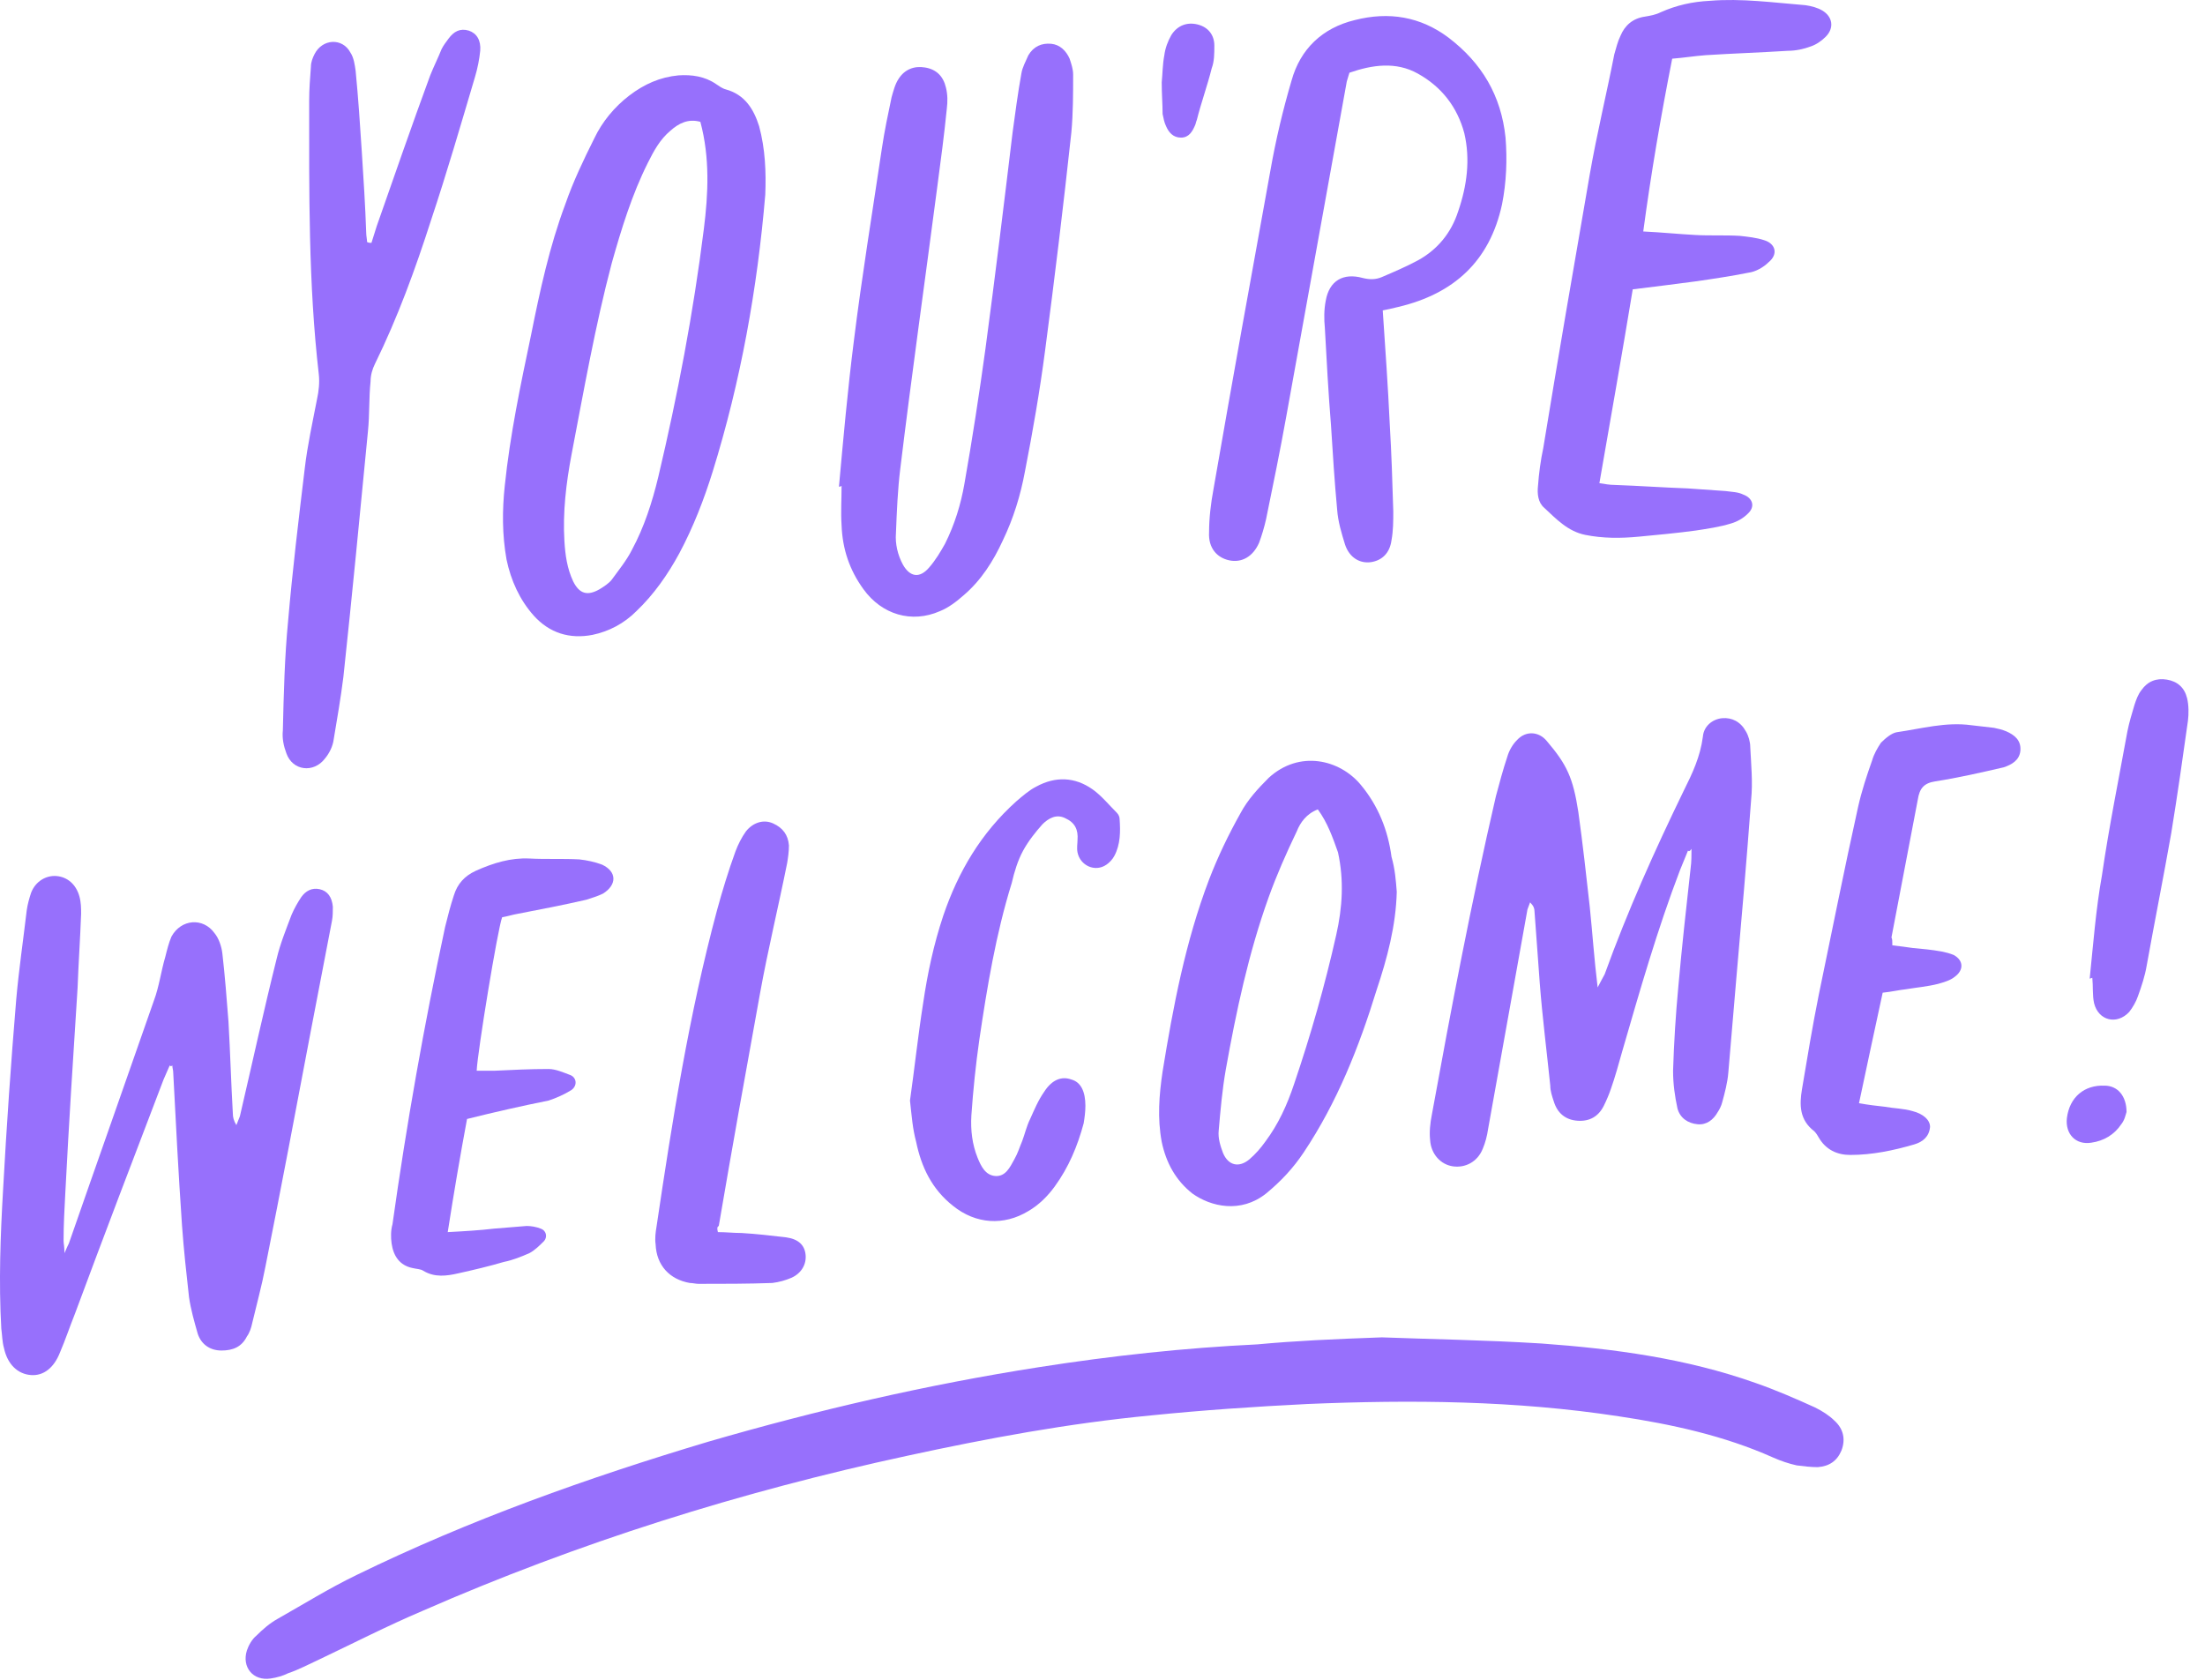 <?xml version="1.0" encoding="UTF-8"?> <svg xmlns="http://www.w3.org/2000/svg" width="126" height="96" viewBox="0 0 126 96" fill="none"> <path d="M78.964 76.43C81.57 76.53 84.828 76.58 88.085 76.781C92.246 77.081 96.355 77.633 100.315 79.036C101.468 79.437 102.62 79.938 103.723 80.439C104.124 80.64 104.525 80.89 104.826 81.191C105.327 81.642 105.477 82.244 105.227 82.895C104.976 83.497 104.525 83.797 103.873 83.847C103.472 83.847 103.071 83.797 102.671 83.747C102.219 83.647 101.768 83.497 101.317 83.296C98.51 82.043 95.503 81.392 92.496 80.941C86.582 80.038 80.668 79.988 74.703 80.239C71.696 80.389 68.739 80.59 65.782 80.89C61.071 81.341 56.46 82.194 51.849 83.196C42.326 85.251 33.053 88.158 24.132 92.067C22.127 92.919 20.172 93.922 18.168 94.874C17.616 95.124 17.065 95.425 16.464 95.626C16.163 95.776 15.812 95.876 15.461 95.927C14.459 96.077 13.807 95.275 14.108 94.323C14.208 94.022 14.409 93.671 14.659 93.471C15.01 93.12 15.411 92.769 15.862 92.518C17.366 91.666 18.819 90.764 20.373 90.012C26.838 86.855 33.605 84.449 40.471 82.394C46.686 80.59 52.951 79.136 59.367 78.134C63.527 77.482 67.687 77.031 71.847 76.831C74.002 76.63 76.157 76.53 78.964 76.43Z" fill="#9770FC"></path> <path d="M9.697 60.892C9.597 61.143 9.447 61.444 9.347 61.694C7.643 66.155 5.938 70.616 4.284 75.076C3.984 75.828 3.733 76.58 3.432 77.282C3.082 78.184 2.48 78.635 1.778 78.585C1.027 78.535 0.425 77.984 0.225 77.031C0.124 76.68 0.124 76.279 0.074 75.929C-0.076 73.272 0.024 70.616 0.175 68.01C0.375 64.351 0.626 60.742 0.926 57.133C1.077 55.429 1.327 53.725 1.528 52.021C1.578 51.67 1.678 51.319 1.778 51.019C2.029 50.367 2.631 50.016 3.232 50.066C3.833 50.117 4.335 50.518 4.535 51.219C4.635 51.57 4.635 51.921 4.635 52.222C4.585 53.625 4.485 55.028 4.435 56.432C4.184 60.341 3.934 64.251 3.733 68.16C3.683 69.062 3.633 70.014 3.633 70.916C3.633 71.067 3.683 71.217 3.683 71.618C3.833 71.267 3.884 71.167 3.934 71.067C5.537 66.456 7.191 61.795 8.795 57.184C9.096 56.382 9.196 55.53 9.447 54.678C9.547 54.277 9.647 53.876 9.798 53.525C10.349 52.522 11.602 52.422 12.254 53.324C12.504 53.625 12.655 54.076 12.705 54.477C12.855 55.78 12.955 57.083 13.056 58.386C13.156 60.141 13.206 61.895 13.306 63.649C13.306 63.85 13.356 64.05 13.507 64.301C13.557 64.15 13.657 63.95 13.707 63.799C14.409 60.792 15.06 57.785 15.812 54.778C16.013 53.926 16.363 53.074 16.664 52.272C16.815 51.921 17.015 51.57 17.215 51.269C17.466 50.919 17.817 50.718 18.268 50.818C18.719 50.919 18.97 51.269 19.02 51.821C19.02 52.071 19.02 52.372 18.97 52.623C18.569 54.728 18.168 56.783 17.767 58.888C16.915 63.398 16.063 67.909 15.161 72.42C14.96 73.473 14.659 74.575 14.409 75.628C14.359 75.878 14.258 76.179 14.108 76.38C13.807 76.981 13.306 77.182 12.655 77.182C12.003 77.182 11.502 76.831 11.301 76.229C11.101 75.528 10.9 74.826 10.8 74.124C10.65 72.771 10.499 71.418 10.399 70.014C10.199 67.107 10.048 64.2 9.898 61.293C9.898 61.143 9.848 61.043 9.848 60.892C9.798 60.943 9.748 60.943 9.697 60.892Z" fill="#9770FC"></path> <path d="M96.456 48.613C96.306 48.964 96.156 49.365 96.005 49.716C94.702 53.124 93.7 56.632 92.697 60.09C92.497 60.792 92.296 61.544 92.046 62.246C91.945 62.546 91.795 62.897 91.645 63.198C91.344 63.799 90.843 64.1 90.141 64.05C89.439 64 88.988 63.599 88.788 62.947C88.688 62.647 88.587 62.346 88.587 62.045C88.387 60.09 88.136 58.136 87.986 56.181C87.886 54.828 87.785 53.425 87.685 52.071C87.685 51.921 87.635 51.771 87.434 51.57C87.384 51.721 87.334 51.821 87.284 51.971C86.532 56.181 85.781 60.341 85.029 64.551C84.979 64.902 84.878 65.303 84.728 65.654C84.427 66.406 83.726 66.757 83.024 66.656C82.322 66.556 81.771 65.955 81.721 65.153C81.671 64.702 81.721 64.2 81.821 63.699C82.924 57.635 84.076 51.57 85.48 45.505C85.68 44.754 85.881 44.002 86.131 43.25C86.232 42.899 86.432 42.548 86.683 42.298C87.184 41.746 87.936 41.797 88.387 42.348C89.54 43.701 89.89 44.453 90.191 46.408C90.442 48.212 90.642 50.016 90.843 51.821C90.993 53.274 91.093 54.778 91.294 56.432C91.494 56.031 91.594 55.88 91.695 55.68C92.998 52.071 94.552 48.613 96.206 45.205C96.707 44.202 97.158 43.25 97.308 42.097C97.358 41.496 97.86 41.095 98.411 41.045C98.962 40.995 99.463 41.245 99.764 41.797C99.915 42.047 100.015 42.398 100.015 42.699C100.065 43.701 100.165 44.704 100.065 45.706C99.814 49.114 99.513 52.572 99.213 55.981C99.062 57.785 98.912 59.539 98.762 61.293C98.712 61.895 98.561 62.446 98.411 62.998C98.361 63.198 98.26 63.398 98.16 63.549C97.91 64 97.509 64.301 97.007 64.251C96.456 64.2 96.005 63.9 95.855 63.348C95.704 62.647 95.604 61.945 95.604 61.193C95.654 59.589 95.754 57.986 95.905 56.382C96.105 54.126 96.356 51.871 96.607 49.615C96.657 49.265 96.657 48.864 96.657 48.513C96.556 48.663 96.506 48.663 96.456 48.613Z" fill="#9770FC"></path> <path d="M43.73 11.123C43.279 16.486 42.326 21.799 40.722 26.961C40.221 28.565 39.62 30.119 38.818 31.622C38.166 32.825 37.364 33.978 36.362 34.93C35.66 35.632 34.808 36.083 33.856 36.283C32.553 36.534 31.4 36.183 30.498 35.181C29.696 34.279 29.195 33.176 28.944 31.973C28.694 30.57 28.694 29.166 28.844 27.763C29.145 24.856 29.746 21.999 30.347 19.142C30.849 16.636 31.4 14.08 32.302 11.674C32.753 10.371 33.355 9.118 33.956 7.915C34.407 6.963 35.109 6.111 35.961 5.459C36.813 4.808 37.715 4.407 38.768 4.307C39.52 4.257 40.271 4.357 40.923 4.808C41.073 4.908 41.274 5.058 41.474 5.109C42.577 5.409 43.078 6.261 43.379 7.214C43.73 8.517 43.78 9.82 43.73 11.123ZM40.021 6.963C39.319 6.763 38.768 7.063 38.317 7.464C37.715 7.965 37.364 8.617 37.013 9.319C36.111 11.123 35.51 13.078 34.959 15.032C34.006 18.641 33.355 22.35 32.653 26.009C32.352 27.613 32.152 29.267 32.252 30.921C32.302 31.723 32.402 32.474 32.753 33.226C33.104 33.928 33.555 34.078 34.257 33.677C34.507 33.527 34.808 33.326 34.959 33.126C35.359 32.575 35.81 32.023 36.111 31.422C36.813 30.119 37.264 28.715 37.615 27.262C38.718 22.601 39.62 17.889 40.221 13.078C40.472 11.073 40.572 9.018 40.021 6.963Z" fill="#9770FC"></path> <path d="M47.94 27.813C48.19 25.056 48.441 22.25 48.791 19.493C49.243 15.834 49.844 12.176 50.395 8.467C50.546 7.464 50.746 6.512 50.947 5.56C51.047 5.209 51.147 4.808 51.348 4.507C51.699 3.956 52.25 3.755 52.851 3.856C53.503 3.956 53.904 4.357 54.054 5.008C54.154 5.409 54.154 5.81 54.104 6.211C53.954 7.715 53.753 9.218 53.553 10.722C52.851 16.085 52.099 21.398 51.448 26.761C51.297 27.963 51.247 29.216 51.197 30.47C51.147 31.071 51.297 31.723 51.598 32.274C51.999 32.975 52.55 33.076 53.102 32.424C53.453 32.023 53.753 31.522 54.004 31.071C54.555 29.968 54.906 28.816 55.107 27.663C55.558 25.107 55.959 22.5 56.31 19.944C56.861 15.834 57.362 11.725 57.863 7.564C58.014 6.462 58.164 5.309 58.364 4.206C58.415 3.856 58.615 3.505 58.765 3.154C59.066 2.653 59.517 2.452 60.069 2.502C60.57 2.552 60.921 2.903 61.121 3.354C61.221 3.655 61.322 3.956 61.322 4.257C61.322 5.359 61.322 6.462 61.221 7.564C60.77 11.725 60.269 15.884 59.718 20.044C59.417 22.35 59.016 24.655 58.565 26.961C58.314 28.314 57.913 29.617 57.312 30.87C56.761 32.073 56.059 33.176 55.056 34.028C54.656 34.379 54.205 34.73 53.703 34.93C52.099 35.632 50.395 35.131 49.343 33.677C48.541 32.575 48.14 31.372 48.09 30.018C48.04 29.267 48.09 28.515 48.09 27.763C48.04 27.813 47.99 27.813 47.94 27.813Z" fill="#9770FC"></path> <path d="M79.014 17.739C79.165 19.994 79.315 22.099 79.415 24.254C79.515 25.908 79.566 27.562 79.616 29.216C79.616 29.768 79.616 30.319 79.515 30.87C79.415 31.622 78.964 32.023 78.363 32.123C77.711 32.224 77.11 31.873 76.859 31.121C76.659 30.469 76.458 29.818 76.408 29.116C76.258 27.512 76.157 25.908 76.057 24.305C75.907 22.45 75.806 20.596 75.706 18.741C75.656 18.24 75.656 17.689 75.756 17.188C75.957 16.035 76.759 15.584 77.861 15.884C78.262 15.985 78.613 15.985 78.964 15.834C79.666 15.534 80.367 15.233 81.019 14.882C82.122 14.28 82.924 13.328 83.325 12.075C83.826 10.622 84.026 9.118 83.675 7.614C83.274 6.111 82.372 4.958 81.019 4.206C79.766 3.505 78.413 3.705 77.11 4.156C77.059 4.307 77.009 4.507 76.959 4.657C75.806 11.023 74.654 17.438 73.501 23.803C73.15 25.758 72.749 27.713 72.348 29.667C72.248 30.119 72.098 30.62 71.947 31.021C71.596 31.823 70.945 32.173 70.243 32.023C69.541 31.873 69.04 31.321 69.09 30.419C69.09 29.617 69.191 28.765 69.341 27.963C70.394 21.899 71.496 15.784 72.599 9.72C72.9 8.015 73.3 6.311 73.802 4.607C74.303 2.803 75.556 1.6 77.41 1.149C79.365 0.648 81.169 0.948 82.773 2.151C84.678 3.605 85.78 5.459 86.031 7.865C86.131 9.118 86.081 10.421 85.831 11.674C85.129 14.932 83.074 16.787 79.916 17.538C79.515 17.639 79.265 17.689 79.014 17.739Z" fill="#9770FC"></path> <path d="M21.226 13.88C21.326 13.579 21.426 13.228 21.526 12.927C22.529 10.07 23.531 7.163 24.584 4.306C24.784 3.805 25.035 3.304 25.235 2.803C25.335 2.602 25.486 2.402 25.636 2.201C25.937 1.8 26.288 1.6 26.789 1.75C27.24 1.901 27.491 2.302 27.441 2.903C27.39 3.404 27.29 3.906 27.14 4.407C26.338 7.113 25.536 9.87 24.634 12.576C23.732 15.383 22.729 18.14 21.426 20.796C21.276 21.097 21.175 21.448 21.175 21.799C21.075 22.751 21.125 23.703 21.025 24.655C20.574 29.317 20.123 34.028 19.622 38.689C19.471 39.892 19.271 41.045 19.07 42.248C19.02 42.648 18.82 43.05 18.569 43.35C17.918 44.202 16.715 44.052 16.364 43.05C16.213 42.648 16.113 42.197 16.163 41.746C16.213 39.641 16.264 37.536 16.464 35.481C16.715 32.574 17.066 29.667 17.416 26.76C17.567 25.457 17.867 24.104 18.118 22.801C18.218 22.35 18.268 21.849 18.218 21.398C17.617 16.185 17.667 10.973 17.667 5.76C17.667 5.108 17.717 4.457 17.767 3.805C17.767 3.555 17.867 3.304 17.968 3.104C18.419 2.201 19.572 2.151 20.023 3.003C20.223 3.304 20.273 3.705 20.323 4.056C20.474 5.61 20.574 7.113 20.674 8.667C20.774 10.221 20.875 11.774 20.925 13.278C20.925 13.479 20.975 13.679 20.975 13.829C21.075 13.88 21.125 13.88 21.226 13.88Z" fill="#9770FC"></path> <path d="M95.554 3.354C94.902 6.662 94.351 9.87 93.9 13.228C94.953 13.278 95.905 13.378 96.857 13.428C97.709 13.479 98.561 13.428 99.413 13.479C99.864 13.529 100.366 13.579 100.817 13.729C101.468 13.93 101.619 14.531 101.067 14.982C100.767 15.283 100.315 15.534 99.915 15.584C98.912 15.784 97.91 15.934 96.857 16.085C95.704 16.235 94.552 16.386 93.299 16.536C92.697 20.195 92.046 23.854 91.394 27.613C91.695 27.663 91.996 27.713 92.246 27.713C93.649 27.763 95.053 27.863 96.456 27.913C97.158 27.963 97.91 28.014 98.611 28.064C98.962 28.114 99.313 28.114 99.614 28.264C100.165 28.465 100.315 28.966 99.864 29.367C99.614 29.617 99.263 29.818 98.912 29.918C98.26 30.119 97.559 30.219 96.907 30.319C95.805 30.469 94.702 30.57 93.649 30.67C92.597 30.77 91.594 30.77 90.592 30.57C89.59 30.369 88.938 29.667 88.236 29.016C87.886 28.715 87.835 28.214 87.886 27.763C87.936 27.061 88.036 26.309 88.186 25.608C89.038 20.395 89.941 15.183 90.843 9.97C91.244 7.665 91.795 5.409 92.246 3.104C92.346 2.753 92.447 2.352 92.597 2.051C92.847 1.45 93.299 1.049 94 0.949C94.301 0.898 94.602 0.848 94.902 0.698C95.805 0.297 96.707 0.096 97.709 0.046C99.513 -0.104 101.318 0.147 103.172 0.297C103.523 0.347 103.874 0.447 104.125 0.598C104.726 0.949 104.826 1.6 104.325 2.101C104.074 2.352 103.774 2.552 103.473 2.653C103.072 2.803 102.621 2.903 102.17 2.903C100.616 3.003 99.012 3.054 97.459 3.154C96.807 3.204 96.206 3.304 95.554 3.354Z" fill="#9770FC"></path> <path d="M79.815 50.969C79.765 52.923 79.264 54.778 78.662 56.582C77.66 59.84 76.407 62.998 74.502 65.854C73.901 66.757 73.199 67.508 72.347 68.21C70.894 69.363 69.19 68.962 68.137 68.21C67.185 67.458 66.634 66.456 66.383 65.253C66.132 63.9 66.233 62.596 66.433 61.243C67.035 57.534 67.736 53.825 69.09 50.267C69.591 48.964 70.192 47.711 70.894 46.458C71.295 45.706 71.896 45.054 72.498 44.453C74.252 42.849 76.557 43.401 77.76 44.854C78.763 46.057 79.314 47.46 79.514 48.964C79.715 49.666 79.765 50.317 79.815 50.969ZM75.304 46.257C74.653 46.508 74.302 47.009 74.102 47.51C73.5 48.763 72.949 50.016 72.498 51.269C71.345 54.477 70.643 57.785 70.042 61.143C69.841 62.296 69.741 63.449 69.641 64.601C69.591 65.052 69.741 65.504 69.891 65.904C70.192 66.606 70.794 66.757 71.395 66.255C71.746 65.955 72.047 65.604 72.297 65.253C73.049 64.251 73.55 63.148 73.951 61.945C74.903 59.138 75.705 56.331 76.357 53.425C76.708 51.871 76.808 50.317 76.457 48.713C76.156 47.861 75.856 47.009 75.304 46.257Z" fill="#9770FC"></path> <path d="M51.999 62.897C52.25 61.143 52.45 59.239 52.751 57.334C53.001 55.63 53.352 53.976 53.904 52.322C54.756 49.816 56.059 47.611 58.064 45.806C58.414 45.506 58.815 45.155 59.216 44.954C60.319 44.353 61.422 44.403 62.424 45.105C62.925 45.455 63.376 46.007 63.827 46.458C63.928 46.558 63.978 46.708 63.978 46.809C64.028 47.51 64.028 48.262 63.677 48.914C63.577 49.114 63.376 49.315 63.226 49.415C62.574 49.866 61.722 49.465 61.572 48.713C61.522 48.463 61.572 48.212 61.572 48.012C61.622 47.41 61.422 47.009 60.87 46.759C60.369 46.508 59.918 46.759 59.567 47.109C59.166 47.56 58.765 48.062 58.465 48.613C58.164 49.164 57.963 49.816 57.813 50.468C56.911 53.374 56.41 56.382 55.959 59.439C55.758 60.842 55.608 62.296 55.507 63.749C55.457 64.601 55.558 65.403 55.858 66.155C56.059 66.656 56.309 67.157 56.861 67.208C57.462 67.258 57.713 66.706 57.963 66.255C58.164 65.904 58.264 65.554 58.414 65.203C58.565 64.802 58.665 64.351 58.865 63.95C59.116 63.398 59.317 62.897 59.667 62.396C60.118 61.694 60.67 61.494 61.221 61.694C61.773 61.845 62.023 62.396 62.023 63.198C62.023 63.549 61.973 63.9 61.923 64.2C61.572 65.504 61.071 66.706 60.269 67.809C59.868 68.36 59.367 68.862 58.765 69.212C57.362 70.064 55.758 69.964 54.455 68.912C53.252 67.959 52.651 66.706 52.35 65.253C52.149 64.501 52.099 63.8 51.999 62.897Z" fill="#9770FC"></path> <path d="M26.688 63.95C26.287 66.105 25.936 68.16 25.585 70.415C26.538 70.365 27.39 70.315 28.242 70.215C28.843 70.165 29.495 70.115 30.096 70.064C30.347 70.064 30.648 70.115 30.898 70.215C31.199 70.315 31.299 70.666 31.099 70.916C30.848 71.167 30.547 71.468 30.247 71.618C29.795 71.819 29.294 72.019 28.793 72.119C27.941 72.37 27.089 72.57 26.187 72.771C25.535 72.921 24.834 73.022 24.182 72.621C24.032 72.52 23.781 72.52 23.581 72.47C22.829 72.32 22.478 71.769 22.378 71.067C22.328 70.716 22.328 70.315 22.428 69.964C23.23 64.251 24.232 58.587 25.435 52.973C25.585 52.372 25.736 51.77 25.936 51.169C26.137 50.517 26.538 50.066 27.189 49.766C28.192 49.315 29.194 49.014 30.247 49.064C31.199 49.114 32.151 49.064 33.103 49.114C33.554 49.164 34.006 49.264 34.407 49.415C35.259 49.816 35.259 50.568 34.457 51.069C34.156 51.219 33.805 51.319 33.504 51.42C32.201 51.72 30.898 51.971 29.595 52.222C29.294 52.272 28.994 52.372 28.693 52.422C28.442 53.074 27.289 60.09 27.239 61.193C27.59 61.193 27.891 61.193 28.242 61.193C29.294 61.143 30.297 61.093 31.349 61.093C31.75 61.093 32.201 61.293 32.602 61.444C32.953 61.594 33.003 62.045 32.652 62.296C32.251 62.546 31.8 62.747 31.349 62.897C29.846 63.198 28.292 63.549 26.688 63.95Z" fill="#9770FC"></path> <path d="M108.134 54.026C108.585 54.076 108.936 54.126 109.286 54.176C109.838 54.226 110.389 54.276 110.94 54.377C111.191 54.427 111.392 54.477 111.642 54.577C112.193 54.878 112.244 55.429 111.692 55.83C111.442 56.031 111.091 56.131 110.74 56.231C110.139 56.382 109.537 56.432 108.936 56.532C108.485 56.582 108.084 56.682 107.582 56.732C107.131 58.837 106.68 60.892 106.229 63.048C106.78 63.148 107.232 63.198 107.683 63.248C108.234 63.348 108.785 63.348 109.286 63.499C109.888 63.649 110.289 64 110.289 64.401C110.239 64.952 109.888 65.253 109.387 65.403C108.184 65.754 106.981 66.005 105.728 66.005C104.976 66.005 104.325 65.704 103.924 65.002C103.873 64.902 103.773 64.752 103.673 64.651C102.821 64 102.821 63.148 102.971 62.246C103.272 60.441 103.573 58.637 103.924 56.883C104.675 53.274 105.377 49.716 106.179 46.107C106.379 45.205 106.68 44.303 106.981 43.451C107.081 43.1 107.282 42.749 107.482 42.448C107.733 42.198 108.084 41.897 108.384 41.847C109.788 41.646 111.191 41.245 112.645 41.446C113.096 41.496 113.547 41.546 113.948 41.596C114.198 41.646 114.399 41.696 114.649 41.797C115.1 41.997 115.501 42.298 115.451 42.899C115.401 43.451 114.95 43.701 114.499 43.852C113.196 44.152 111.893 44.453 110.59 44.654C109.938 44.754 109.687 45.054 109.587 45.706C109.086 48.312 108.585 50.969 108.084 53.575C108.134 53.675 108.134 53.775 108.134 54.026Z" fill="#9770FC"></path> <path d="M41.023 70.415C41.474 70.415 41.925 70.466 42.376 70.466C43.228 70.516 44.08 70.616 44.932 70.716C45.634 70.816 45.985 71.167 46.035 71.719C46.085 72.27 45.784 72.771 45.233 73.022C44.882 73.172 44.531 73.272 44.13 73.322C42.727 73.372 41.323 73.372 39.92 73.372C39.77 73.372 39.569 73.322 39.419 73.322C38.266 73.122 37.514 72.32 37.464 71.117C37.414 70.766 37.464 70.415 37.514 70.115C38.416 64.05 39.369 57.986 40.972 52.021C41.273 50.919 41.624 49.766 42.025 48.663C42.175 48.262 42.376 47.861 42.627 47.51C43.028 47.009 43.629 46.809 44.18 47.059C44.732 47.31 45.032 47.711 45.082 48.312C45.082 48.663 45.032 49.014 44.982 49.315C44.481 51.821 43.88 54.277 43.428 56.783C42.627 61.193 41.825 65.654 41.073 70.064C40.972 70.115 40.972 70.215 41.023 70.415Z" fill="#9770FC"></path> <path d="M119.411 55.931C119.612 53.976 119.762 51.971 120.113 50.016C120.514 47.26 121.065 44.553 121.566 41.797C121.667 41.295 121.817 40.794 121.967 40.293C122.068 39.992 122.168 39.692 122.368 39.441C122.719 38.94 123.22 38.739 123.822 38.84C124.423 38.94 124.824 39.291 124.974 39.892C125.075 40.293 125.075 40.794 125.025 41.195C124.724 43.35 124.423 45.455 124.072 47.611C123.621 50.167 123.12 52.673 122.669 55.179C122.569 55.78 122.368 56.382 122.168 56.933C122.068 57.234 121.867 57.584 121.667 57.835C120.965 58.587 119.912 58.336 119.662 57.334C119.561 56.883 119.612 56.382 119.561 55.88C119.411 55.931 119.411 55.931 119.411 55.931Z" fill="#9770FC"></path> <path d="M66.384 4.708C66.434 4.206 66.434 3.655 66.534 3.154C66.584 2.753 66.734 2.352 66.935 2.001C67.286 1.45 67.837 1.249 68.439 1.4C69.04 1.55 69.391 2.001 69.391 2.603C69.391 3.054 69.391 3.505 69.24 3.906C68.99 4.908 68.639 5.86 68.388 6.863C68.338 6.963 68.338 7.063 68.288 7.163C68.138 7.514 67.937 7.865 67.486 7.865C67.035 7.865 66.785 7.564 66.634 7.214C66.534 7.013 66.484 6.763 66.434 6.512C66.434 5.961 66.384 5.359 66.384 4.708C66.334 4.708 66.384 4.708 66.384 4.708Z" fill="#9770FC"></path> <path d="M121.516 63.549C121.466 63.699 121.416 64 121.215 64.251C120.814 64.852 120.213 65.203 119.511 65.303C118.609 65.453 118.007 64.802 118.108 63.9C118.258 62.697 119.11 61.995 120.263 62.045C121.015 62.045 121.516 62.647 121.516 63.549Z" fill="#9770FC"></path> </svg> 